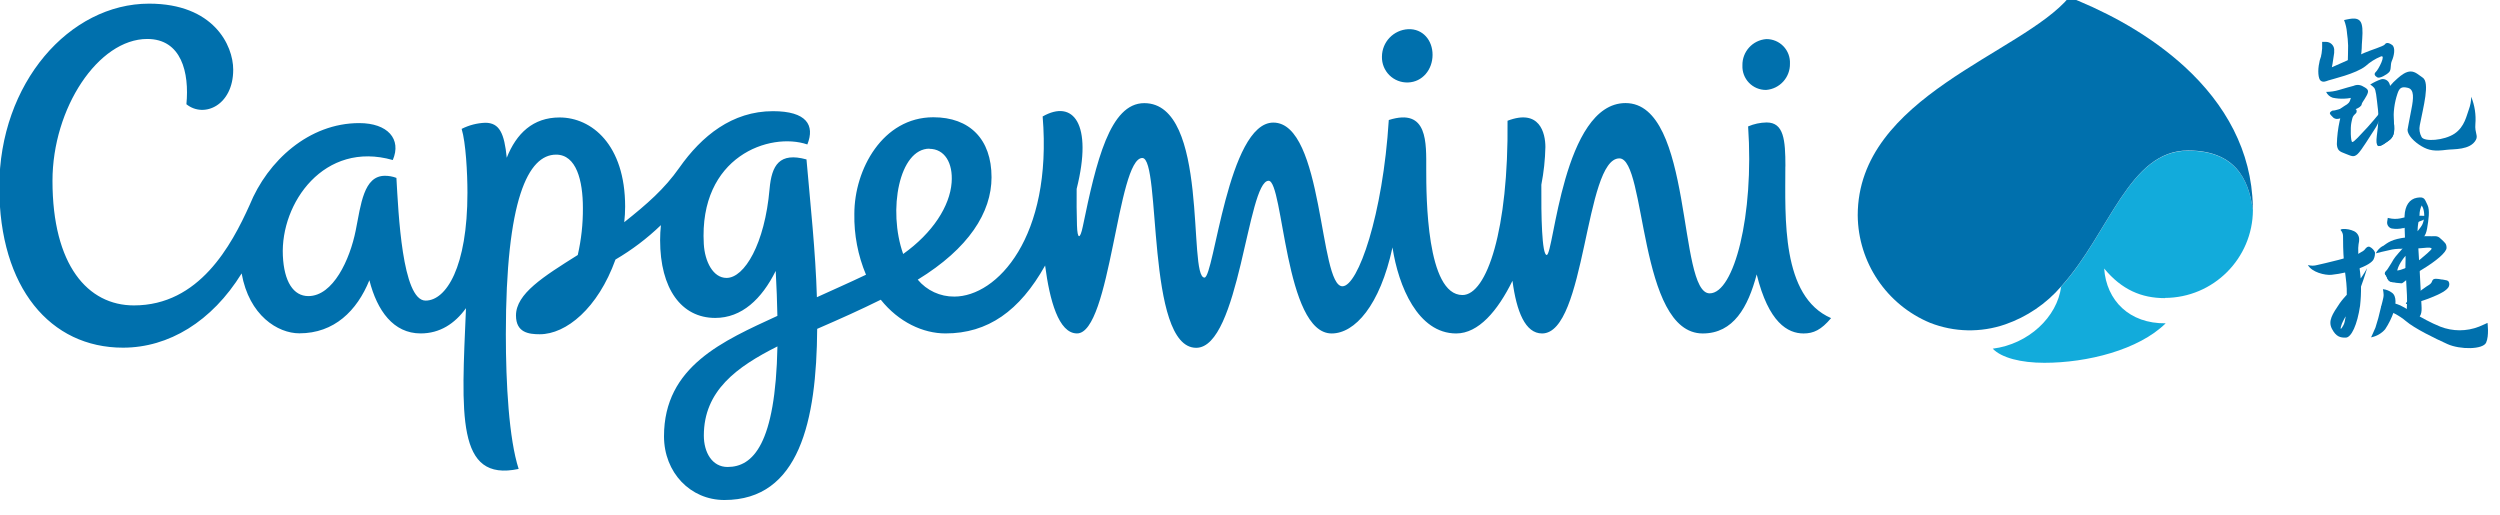 <svg id="eCgsjZKYfym1" xmlns="http://www.w3.org/2000/svg" xmlns:xlink="http://www.w3.org/1999/xlink" viewBox="0 0 199 41" shape-rendering="geometricPrecision" text-rendering="geometricPrecision"><g transform="matrix(.262 0 0 0.262-18.836-15.847)"><path d="M614.33,111c0-8-.48-13.31-5.7-13.31-1.937.031-3.849.439-5.63,1.2c1.85,27-4.25,50.72-11.68,50.72-9.76,0-4.88-57.81-25.56-57.81-19,0-21.79,46.15-23.95,46.15-1.48,0-1.7-12.12-1.63-21.35.736-3.768,1.147-7.592,1.23-11.43c0-4.29-1.74-11.73-11.5-8c.34,33-6.27,52.95-13.7,52.95-10.92,0-11-29.92-11-38.17c0-8.05.58-18.81-11.38-15-1.79,28.79-9.33,50.51-14.08,50.51-7.1,0-5.67-49.73-21-49.73-13.77,0-18,47.09-20.91,47.09-5.14,0,1.6-53-18.3-53-10.44,0-14.59,17.71-18.68,37.52-.8,3.84-1.63,4-1.76-.37-.11-3.56-.14-7.49-.1-11.1c5-19.91-1.11-27.27-10.33-22c3,36.75-13.89,54.72-26.84,54.72-4.287.04-8.365-1.847-11.11-5.14c15.52-9.51,22.42-20.44,22.42-31.11c0-11.57-6.64-18.23-17.68-18.23-15.4,0-24,15.86-24,29.33-.121,6.349,1.085,12.654,3.54,18.51-5.29,2.53-10.28,4.7-14.92,6.83-.4-13.87-2-28.43-3.16-41.86-8.19-2.25-10.58,1.69-11.22,9-1.45,16.64-7.62,27-13.07,27-4.11,0-6.61-5-6.91-10.31-1.52-26.68,20.14-34.1,31.46-30.24c2.35-5.87-.23-10.11-10.45-10.11-12.39,0-21.66,7.53-28.45,17.19-4.53,6.45-9.77,11-16.73,16.54.177-1.574.267-3.156.27-4.74c0-18.82-10.19-27.08-19.92-27.08-8.06,0-13.12,4.84-16.05,12.24-.73-7.42-2.2-10.63-6.52-10.63-2.5.091-4.95.726-7.18,1.86c1.26,4.15,1.76,13.34,1.76,19.4c0,22.63-6.48,32.77-12.72,32.77-7.13,0-8.26-26.84-8.86-37.28-1.115-.424-2.297-.641-3.49-.64-6.45,0-7.29,8.66-8.88,16.63-1.76,8.82-6.85,19.92-14.38,19.92-4.55,0-7.39-4.39-7.75-12.28-.74-16,12.57-35,33.4-29.06c2.73-6.37-1.55-11.22-10.2-11.22-15.22,0-27.81,11.4-33.29,24.88-5.57,12.36-15.33,30.51-35.17,30.51-14,0-24.73-12.21-24.73-37.85c0-22.1,13.93-43.1,28.8-43.1c10.4,0,12.81,10.23,11.89,19.83c5.38,4.33,14.22.31,14.22-10.49c0-7.45-6-20.07-25.56-20.07-24.16,0-45.51,24.08-45.51,55.75c0,30.65,15.56,48.77,37.58,48.77c13.89,0,27-7.93,36.05-22.56c2.27,12.81,11,18.2,17.54,18.2c10.59,0,17.5-6.85,21.27-16.13c2.36,9.3,7.33,16.16,15.58,16.16c5.82,0,10.35-2.94,13.77-7.67-1.35,32.3-3.07,52.89,16,48.84-2.95-9.18-3.89-25.9-3.89-40.9c0-41.08,6.78-54.59,15.27-54.59c6.15,0,8.14,7.85,8.14,16.21.035,4.804-.488,9.597-1.56,14.28-10.45,6.57-18.77,11.77-18.77,18.37c0,5.22,3.87,5.71,7.23,5.71c8,0,17.66-7.86,23-22.7c4.999-2.923,9.631-6.431,13.8-10.45-.158,1.515-.238,3.037-.24,4.56c0,14.74,6.45,23.63,16.74,23.63c8.06,0,14.12-5.71,18.38-14.28q.4,7.4.51,13.66c-16.35,7.56-34.45,15.25-34.45,36.58c0,11,8,19.36,18.35,19.36c22.79,0,28-24.05,28.19-52c7.42-3.22,12.94-5.7,19.32-8.85c5.45,6.82,12.86,10.24,19.66,10.24c12.86,0,22.52-6.81,30.27-20.63c1.37,10.52,4.1,20.63,9.69,20.63c10.2,0,12.26-53.3,19.84-53.3c5.81,0,1,57.67,16.37,57.67c13.13,0,15.59-50.75,22-50.75c4.53,0,4.88,46.39,19.16,46.39c7,0,14.66-8.44,18.48-26.14c1.79,11.78,7.74,26.14,19.35,26.14c6.78,0,12.6-6.85,17.1-16c1.24,9.38,3.9,16,9,16c13.36,0,12.91-53.19,23.48-53.19c8.25,0,5.69,53.19,25.32,53.19c9.35,0,13.77-8,16.4-17.95c3.61,14.69,9.45,17.95,14.25,17.95c3,0,5.34-1.07,8.35-4.66-15.18-6.59-13.9-30.55-13.9-46M292.94,202.36c-4.72,0-7.21-4.47-7.21-9.54c0-13.64,10-20.88,22.36-27.09-.57,29.82-7.49,36.63-15.15,36.63m61.31-96.66c4.59,0,7.22,4.22,6.76,10.28-.54,7.12-5.72,15.26-14.72,21.67-4.72-13.39-1.21-32,8-32" fill="#0070ad"/><path d="M499.68,85.54c4.38-.15,7.43-3.9,7.45-8.37s-3-8-7.38-7.82c-4.471.213-7.989,3.894-8,8.37-.048,2.101.771,4.128,2.263,5.607s3.527,2.279,5.627,2.213" fill="#0070ad"/><path d="M608.46,87.81c4.158-.318,7.342-3.831,7.25-8c.091-1.957-.629-3.865-1.989-5.275s-3.242-2.197-5.201-2.175c-4.158.318-7.342,3.831-7.25,8-.088,1.956.633,3.863,1.992,5.272s3.239,2.197,5.198,2.178" fill="#0070ad"/><path d="M729.62,151c14.743-.055,26.684-11.987,26.75-26.73-1-6.33-3.26-18-19.7-18-18,0-23.93,25.12-38.57,41.31-1.18,9.21-9.89,17.46-20.78,18.84c2.67,2.79,8.6,4.29,15.68,4.29c13,0,28.65-3.9,36.86-12-11,.14-18-6.9-18.69-16.65c5.35,6.48,11.38,9,18.45,9" fill="#12abdb"/><path d="M756.34,123.2c-.34-16.85-8.34-31.08-20.7-42.43-9.39-8.58-20.55-15.08-32.24-20q-1.41-.59-2.84-1.16v0c-14.4,17.25-64.26,30.13-64.26,66.29.119,14.316,8.779,27.176,22,32.67c7.306,2.864,15.393,3.03,22.81.47c6.582-2.282,12.445-6.259,17-11.53c14.64-16.19,20.6-41.31,38.57-41.31c16.44,0,18.66,11.72,19.7,18c0,0,0-.46,0-1.07" fill="#0070ad"/><path d="M794.1,104.34c.17,1.28,1.92,0,3.47-1.08s2-2.42,1.61-5.7c-.207-2.925.17-5.862,1.11-8.64.58-1.73,1.23-2.23,3.18-1.74s1.71,3.16,1.05,6.48-1.18,6.26-1.18,6.26c0,1.6,2,3.67,4.27,5s4,1.55,7.6,1.08c2.1-.28,7.16.16,8.89-3c.75-1.36-.37-2.06-.15-4.81.238-2.831-.197-5.679-1.27-8.31-.006,1.297-.24,2.583-.69,3.8-.68,1.74-1.25,5.33-4.39,7.42s-9.23,2.53-10,1c-.604-1.097-.793-2.375-.53-3.6c1.07-5.56,3.15-13,.84-14.46-1.15-.75-2.2-1.84-3.61-1.84s-2.77,1-4.06,2.15c-.813.688-1.562,1.448-2.24,2.27-.852,1.304-1.474,2.745-1.84,4.26-.419,2.61-.696,5.24-.83,7.88-.17,3-1.36,5-1.28,5.58" fill="#0070ad"/><path d="M784.93,70.34c.199,1.325.319,2.661.36,4c0,3.3-.26,7.72,0,8s3.25-1,3.71-3.72c.294-1.513.448-3.049.46-4.59.16-2.49.39-4.66-.08-6.26s-1.87-1.72-2.9-1.63c-.77.06-2.42.44-2.42.44.473,1.201.769,2.464.88,3.75" fill="#0070ad"/><path d="M778.57,88.41c1.355-.009,2.702-.211,4-.6c1.71-.56,3.56-1,4.4-1.25.948-.425,2.047-.343,2.92.22c1.52.79,1.84,1.26,1,2.8s-1.46,2.14-1.49,2.63-.9,1.09-1.79,1.43-6.8,1.7-6.8,1.7c1.009-.989,2.118-1.871,3.31-2.63c1.39-.75,1.61-1.25,1.8-1.82.088-.213.155-.434.2-.66-.659.133-1.328.209-2,.23-1.174.058-2.35-.037-3.5-.28-.879-.284-1.602-.917-2-1.75" fill="#0070ad"/><path d="M781,94.09c0,0-.41-.21-1,.34s0,.95.48,1.47c.419.572,1.137.843,1.83.69.83-.17.61-.35.41.64-.507,2.321-.791,4.685-.85,7.06.14,1.88.77,2.22,2.58,2.89s2.48,1.23,3.7.13s3.79-5.48,5.17-7.52s1.68-3.6,2.7-5.76-2.59,2.73-4.83,5.11-4.17,4.61-4.65,4.49-.58-4.39-.27-5.82.34-1.94,1-2.53.6-.66.61-1.16-.84-.77-1.36-1.19-4.87,1.1-5.61,1.14" fill="#0070ad"/><path d="M799.18,97.56c.37,3.28-.06,4.61-1.61,5.7s-2.73,2.14-3.47,1.08.81-5.76.29-10.3-.65-6.19-1.18-6.87c-.348-.391-.752-.728-1.2-1c1.041-.659,2.155-1.196,3.32-1.6c1.01-.248,2.053.267,2.47,1.22.128.257.209.535.24.82Z" fill="#0070ad"/><path d="M798.65,74.14c-1.18-.83-1.86-.7-2.21-.15s-4.43,1.76-6.18,2.54-9.91,4.39-9.91,4.39.36-1.72.54-3.27c.159-.725.216-1.469.17-2.21-.131-1.246-1.167-2.202-2.42-2.23h-1.24v.5c.054,1.003-.003,2.009-.17,3l-.06.29c0,.14-.06.28-.09.42v.15c-.062.224-.135.444-.22.66-.16.429-.271.876-.33,1.33-.54,2.25-.32,4.93.43,5.45s1.31.28,2.34-.09s8.36-2,11.3-4.36c1.36-1.23,2.923-2.215,4.62-2.91s-.74,4-1.48,4.66-.32,1.25.41,1.68s2.83-.79,3.59-1.58.28-2.23.86-3.5s1.22-4,0-4.81" fill="#0070ad"/><path d="M773.06,141c.931.269,1.919.269,2.85,0c1.89-.41,11-2.54,12.54-3.43s1.69-1,1.94-1.33.79-1,1.44-.77c.711.343,1.28.923,1.61,1.64.055.685-.062,1.372-.34,2-.22.67-1.3,1.72-4.3,2.87-2.765,1.013-5.643,1.684-8.57,2-2,.19-6-.8-7.17-3" fill="#0070ad"/><path d="M783,130.37c.513.536.784,1.259.75,2c0,1.33,0,4.44.28,7.69s.78,6,.84,8.15.07,9.12-1,11.07-1,1-.47-.45s4.46-7.75,5.81-11.29c1-2.73,1.85-5.59,1.85-5.59-.893,1.623-1.917,3.172-3.06,4.63-1.21,1.44-4.11,4.38-5.23,6-2.27,3.35-3.64,5.41-2.4,7.8s2.54,2.73,4.22,2.68s3.48-3.89,4.33-9.68c.445-3.919.377-7.879-.2-11.78-.255-1.919-.375-3.854-.36-5.79.13-2,.3-1.5.28-2.75-.048-1.006-.643-1.904-1.55-2.34-1.068-.499-2.243-.726-3.42-.66-.53.07-.62.11-.66.29" fill="#0070ad"/><path d="M795.82,135.29c1.62-1.15,2.67-2.14,7.25-2.7c2.532-.297,5.082-.408,7.63-.33c1.58-.09,2,0,3,1s1.47,1.19,1.5,2.5-3.06,4-7.74,6.8-5.42,4-5.93,4c-1.127-.048-2.246-.209-3.34-.48-.94-.23-1.06-1.53-1.61-2.15s.57-2.1,2.65-1.36s7.08-2.55,8-3.32s3.63-3,3.43-3.25-.3-.42-3.06-.13-6.85,0-8.91.41-5,1.18-5,1.18c.47-.912,1.183-1.677,2.06-2.21" fill="#0070ad"/><path d="M796.69,143.12c0,0,1.62-2.39,2.42-3.85s8.11-8.84,8.81-10.77c.615-1.544.661-3.256.13-4.83-.44-.94-.41-.74-.41-.74-.429.885-.651,1.856-.65,2.84-.17,2.12-.83,2.94-.52,7.52s.87,14.76,1,17.9.51,4.42-.82,6-1.82,1.33-2.42.79-1.3-1.34-1.07-4.74-.61-10.48-.44-12.8-.42-11.35-.28-14.39s1.45-5.1,3.79-5.49s2.3.43,3.19,2.23c.77,1.56.29,4.59-.13,7.1s-1.47,3.07-2.39,4-6.31,5.54-6.75,9.16c-.2.795-.308,1.61-.32,2.43.09.72-.84.82-1.29.71-.733-.213-1.296-.8-1.48-1.54-.32-1-.91-.74-.39-1.52" fill="#0070ad"/><path d="M815.85,146.06c-.27-.39-.76-.46-1.45-.57l-.46-.08h-.16c-1.42-.25-2.45-.43-2.84.22-.069.118-.125.241-.17.37-.13.36-.28.74-1.61,1.49l-1.42,1c-1.498,1.089-2.94,2.254-4.32,3.49s-.07.89,1.94.6c1.778-.453,3.522-1.027,5.22-1.72c2.3-.9,5.1-2.24,5.37-3.53.143-.409.106-.859-.1-1.24" fill="#0070ad"/><path d="M792.25,163c0,0,1-2.09,1.35-3c.621-1.895,1.145-3.821,1.57-5.77c1-3.77.9-3.67.9-4.29-.023-.538-.093-1.074-.21-1.6.994.098,1.942.468,2.74,1.07c1.54,1.06,1.18,3.87.53,5.89-.641,1.842-1.511,3.596-2.59,5.22-1.109,1.278-2.617,2.145-4.28,2.46" fill="#0070ad"/><path d="M795.47,153.45c1.41-.875,3.135-1.08,4.71-.56c2.26.65,7.13,4.43,13.11,6.83c3.79,1.485,8,1.485,11.79,0c.69-.26,2.56-1.14,2.56-1.14s.54,3.88-.42,6-7.89,2.18-11.75.44-10-4.74-12.64-7c-2.02-1.698-4.384-2.936-6.93-3.63-1-.22-.43-.94-.43-.94" fill="#0070ad"/><path d="M802.24,129.79h-.27c-1.13.275-2.305.313-3.45.11-.891-.233-1.475-1.085-1.37-2l.19-1.23.37.09c1.115.27,2.274.297,3.4.08c2.57-.69,7.92-1.22,8.41-.39.06.11-.53.55-2.79,1.41-2.66,1-3.67,1.72-4.48,1.92" fill="#0070ad"/></g></svg>

